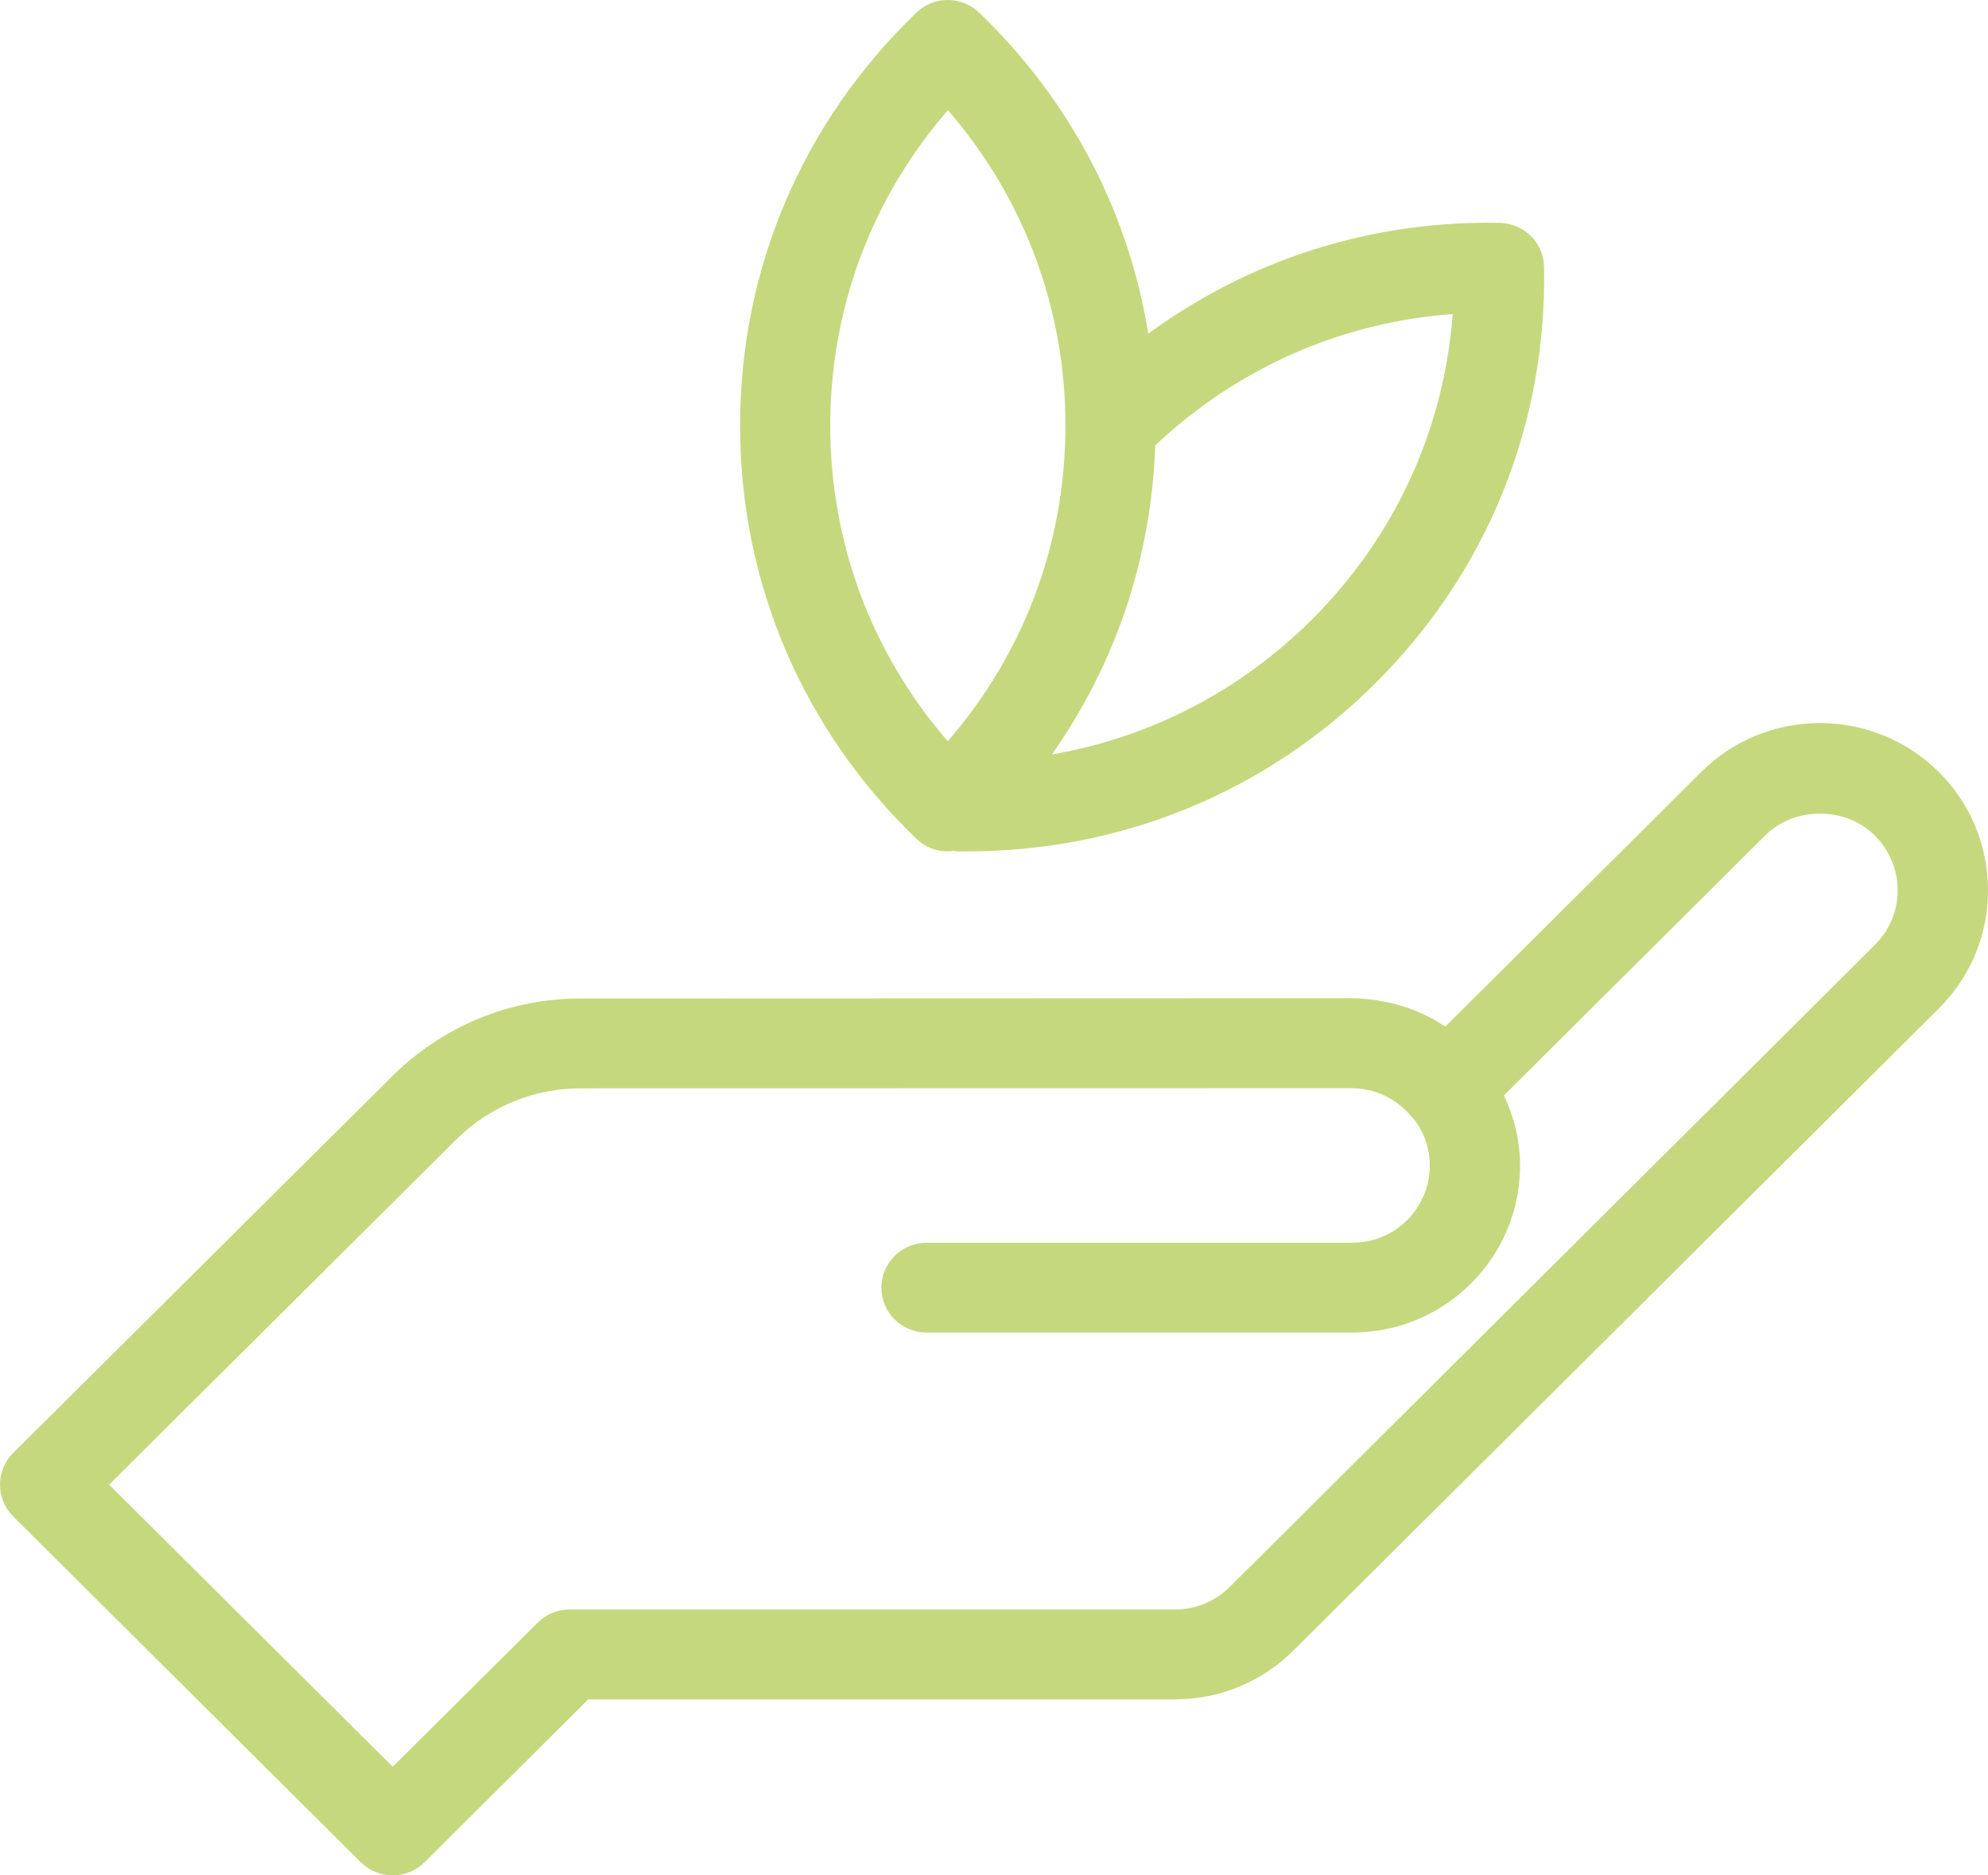<?xml version="1.0" encoding="UTF-8" standalone="no"?> <svg xmlns:inkscape="http://www.inkscape.org/namespaces/inkscape" xmlns:sodipodi="http://sodipodi.sourceforge.net/DTD/sodipodi-0.dtd" xmlns="http://www.w3.org/2000/svg" xmlns:svg="http://www.w3.org/2000/svg" width="80" zoomAndPan="magnify" viewBox="0 0 60 56.602" height="75.469" preserveAspectRatio="xMidYMid" version="1.0" id="svg957" sodipodi:docname="10.svg"><defs id="defs943"><filter x="0" y="0" width="1" height="1" id="150c770270"><feColorMatrix values="0 0 0 0 1 0 0 0 0 1 0 0 0 0 1 0 0 0 1 0" color-interpolation-filters="sRGB" id="feColorMatrix929"></feColorMatrix></filter><mask id="9db2f6b4d0"><g filter="url(#150c770270)" id="g934"><rect x="-7.5" width="90" fill="#000000" y="-7.5" height="90" fill-opacity="0.749" id="rect932"></rect></g></mask><clipPath id="4ab51abc5a"><path d="m 0.5,23.84 h 60 v 34.891 h -60 z m 0,0" clip-rule="nonzero" id="path937"></path></clipPath><clipPath id="46074c9bad"><rect x="0" width="61" y="0" height="60" id="rect940"></rect></clipPath></defs><g mask="url(#9db2f6b4d0)" id="g955" transform="translate(-7.5,-9.128)"><g transform="translate(7,7)" id="g953"><g clip-path="url(#46074c9bad)" id="g951"><g clip-path="url(#4ab51abc5a)" id="g947"><path fill="#b3cb52" d="m 57.086,30.648 -19.469,19.375 c -0.441,0.438 -1.035,0.684 -1.664,0.684 H 17.688 c -0.359,0 -0.707,0.141 -0.961,0.398 l -4.375,4.348 L 3.793,46.938 14.332,36.461 c 0.996,-0.957 2.312,-1.484 3.691,-1.484 l 23.277,-0.004 c 0.699,0 1.355,0.316 1.809,0.867 0.027,0.027 0.047,0.043 0.066,0.07 0.312,0.402 0.477,0.887 0.477,1.395 0,0.625 -0.246,1.207 -0.688,1.652 -0.441,0.441 -1.027,0.68 -1.656,0.68 h -12.844 c -0.75,0 -1.363,0.609 -1.363,1.355 0,0.754 0.613,1.355 1.363,1.355 h 12.844 c 1.352,0 2.625,-0.523 3.586,-1.477 0.957,-0.953 1.484,-2.223 1.484,-3.566 0,-0.738 -0.18,-1.457 -0.488,-2.113 l 7.883,-7.844 c 0.883,-0.883 2.43,-0.883 3.312,0 0.441,0.445 0.688,1.027 0.688,1.652 0,0.625 -0.242,1.207 -0.688,1.648 z m 1.93,-5.219 c -0.961,-0.949 -2.234,-1.477 -3.586,-1.477 -1.359,0 -2.633,0.527 -3.586,1.477 l -7.723,7.684 c -0.406,-0.27 -0.852,-0.484 -1.316,-0.625 -0.02,-0.008 -0.043,-0.012 -0.062,-0.016 -0.191,-0.059 -0.395,-0.102 -0.598,-0.133 -0.047,-0.012 -0.098,-0.023 -0.148,-0.027 -0.227,-0.031 -0.461,-0.055 -0.688,-0.055 -0.008,0 -0.008,0 -0.008,0 l -23.277,0.008 c -2.086,0 -4.074,0.793 -5.602,2.262 L 0.898,45.98 C 0.645,46.234 0.5,46.578 0.5,46.938 c 0,0.359 0.145,0.707 0.398,0.961 l 10.488,10.434 c 0.258,0.254 0.602,0.398 0.965,0.398 0.363,0 0.707,-0.145 0.965,-0.398 l 4.938,-4.914 h 17.707 c 1.348,0 2.621,-0.523 3.578,-1.477 l 19.477,-19.375 C 59.973,31.613 60.5,30.348 60.5,29 c 0,-1.352 -0.527,-2.617 -1.484,-3.57" fill-opacity="1" fill-rule="nonzero" id="path945"></path></g><path fill="#b3cb52" d="m 29.109,5.453 c 2.297,2.652 3.547,5.984 3.547,9.523 0,3.539 -1.25,6.875 -3.551,9.523 -2.297,-2.648 -3.547,-5.984 -3.547,-9.523 0,-3.543 1.25,-6.871 3.551,-9.523 z m 10.973,15.387 c -2.168,2.156 -4.883,3.551 -7.836,4.059 1.926,-2.73 3.004,-5.938 3.121,-9.328 2.473,-2.332 5.605,-3.715 8.977,-3.965 -0.262,3.492 -1.746,6.727 -4.262,9.234 z m -10.973,6.984 c 0.055,0 0.105,-0.008 0.164,-0.016 0.039,0.004 0.07,0.016 0.109,0.016 0.105,0 0.211,0 0.316,0 4.656,0 9.02,-1.793 12.312,-5.074 C 45.379,19.402 47.188,14.941 47.102,10.191 47.094,9.461 46.5,8.871 45.766,8.855 41.895,8.777 38.215,9.957 35.156,12.199 34.562,8.523 32.805,5.152 30.051,2.508 29.523,2.004 28.688,2 28.16,2.508 c -3.434,3.297 -5.324,7.727 -5.324,12.469 0,4.742 1.891,9.168 5.324,12.469 0.262,0.258 0.602,0.379 0.949,0.379" fill-opacity="1" fill-rule="nonzero" id="path949"></path></g></g></g></svg> 